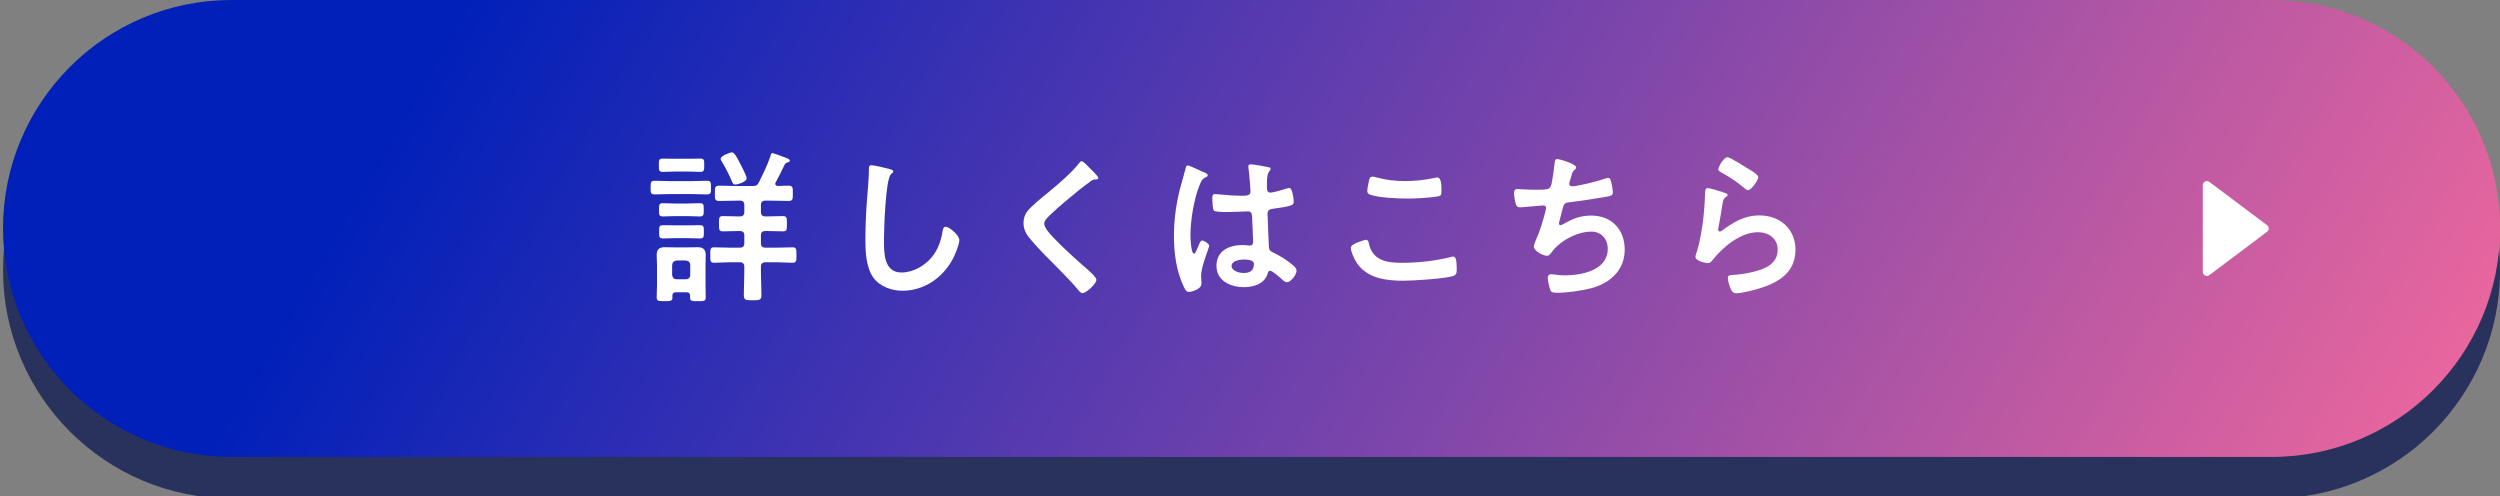 <?xml version="1.0" encoding="UTF-8"?><svg id="_デザイン" xmlns="http://www.w3.org/2000/svg" width="463.42" height="92" xmlns:xlink="http://www.w3.org/1999/xlink" viewBox="0 0 463.42 92"><rect x="0" y="0" width="463.42" height="92" fill="#808080" stroke="none"/><defs><style>.cls-1{fill:none;}.cls-1,.cls-2,.cls-3,.cls-4{stroke-width:0px;}.cls-2{fill:#28325d;}.cls-3{fill:url(#_名称未設定グラデーション);}.cls-4{fill:#fff;}</style><linearGradient id="_名称未設定グラデーション" x1="68.75" y1="198.84" x2="532.39" y2="-68.84" gradientUnits="userSpaceOnUse"><stop offset=".14" stop-color="#0020b9"/><stop offset="1" stop-color="#e8669e"/></linearGradient><symbol id="_新規シンボル" viewBox="0 0 601.14 120"><path class="cls-2" d="M55,110h491.14c30.38,0,55-24.62,55-55h0c0-30.38-24.62-55-55-55H55C24.62,0,0,24.62,0,55h0c0,30.38,24.62,55,55,55Z"/><path class="cls-3" d="M55,120h491.14c30.38,0,55-24.62,55-55h0c0-30.38-24.62-55-55-55H55C24.62,10,0,34.62,0,65h0c0,30.38,24.62,55,55,55Z"/><path class="cls-4" d="M160.57,73.28c-1.23,0-2.42-.08-3.64-.08-1.07,0-1.03.4-1.03,1.62s-.04,1.66,1.03,1.66c1.23,0,2.42-.08,3.64-.08h5.19c1.23,0,2.42.08,3.64.08,1.07,0,1.03-.44,1.03-1.66s.04-1.62-1.03-1.62c-1.23,0-2.42.08-3.64.08h-5.19ZM165.4,48.77c0,.63-.32.87-.91.87h-2.46c-.63,0-.87-.28-.91-.91,0-.08.04-.2.04-.32,0-.87-.44-.91-1.9-.91s-1.9.04-1.9.91c0,.99.08,1.98.08,2.97v4.75c0,.83-.08,1.62-.08,2.46,0,1.39.63,1.9,1.98,1.9.71,0,1.47-.04,2.18-.04h3.48c.71,0,1.47.04,2.18.04,1.35,0,1.98-.51,1.98-1.9,0-.83-.04-1.62-.04-2.46v-4.75c0-.99.04-1.98.04-2.97,0-.91-.4-.91-1.9-.91-1.35,0-1.86,0-1.86.87v.4h0ZM161.64,78.7c-1.07,0-2.18-.08-2.77-.08-.99,0-.99.4-.99,1.62s0,1.58.95,1.58c.75,0,1.82-.04,2.81-.04h3.41c.99,0,2.06.04,2.81.04.99,0,.95-.44.95-1.58s.04-1.62-.99-1.62c-.63,0-1.66.08-2.77.08h-3.41,0ZM161.72,67.97c-1.03,0-2.02-.08-2.81-.08-.99,0-.99.4-.99,1.58s0,1.62.95,1.62c.67,0,1.78-.08,2.85-.08h3.17c1.03,0,2.14.08,2.81.08,1.03,0,.99-.44.99-1.58s.04-1.62-.99-1.62c-.83,0-1.78.08-2.81.08h-3.17ZM161.87,62.67c-1.07,0-2.22-.08-2.93-.08-1.03,0-.99.44-.99,1.62s-.04,1.58.99,1.58c.83,0,1.86-.04,2.93-.04h2.93c1.03,0,2.1.04,2.89.04,1.07,0,1.03-.4,1.03-1.58s.04-1.62-.99-1.62c-.71,0-1.9.08-2.93.08h-2.93ZM164.37,52.77c.67,0,1.07.4,1.07,1.07v2.34c0,.67-.4,1.03-1.07,1.11h-2.18c-.71-.08-1.03-.44-1.11-1.11v-2.34c.08-.67.4-1.07,1.11-1.07h2.18ZM180.45,75.22c.83,0,1.15.16,1.54.91,1.15,2.34,1.82,3.68,2.73,6.18.16.59.16.83.48.83.28,0,2.85-.95,3.33-1.15.59-.24.87-.36.87-.67,0-.28-.28-.36-.48-.4-.36-.12-.59-.24-.75-.55-.75-1.62-1.31-2.69-2.14-4.24-.08-.12-.12-.2-.12-.36,0-.4.32-.51.63-.55.83.04,1.7.08,2.53.08,1.11,0,1.07-.51,1.07-1.86s.04-1.82-1.07-1.82c-1.47,0-2.97.08-4.43.08h-1.07c-.79,0-1.11-.32-1.11-1.11v-1.58c0-.79.32-1.11,1.11-1.11h.55c1.19,0,2.42.08,3.64.08.99,0,.95-.55.95-1.86s.04-1.82-.95-1.82c-1.23,0-2.45.08-3.64.08h-.55c-.79,0-1.11-.32-1.11-1.07v-1.82c0-.79.32-1.11,1.11-1.11h2.89c1.27,0,2.65.08,3.68.08.91,0,.87-.63.87-1.86s.04-1.86-.87-1.86c-1.23,0-2.46.12-3.68.12h-2.89c-.79,0-1.11-.36-1.11-1.11v-1.19c0-1.86.12-3.72.12-5.58,0-1.23-.44-1.27-2.14-1.27s-2.1.04-2.1,1.31c0,1.86.12,3.68.12,5.54v1.19c0,.75-.32,1.11-1.11,1.11h-2.53c-1.23,0-2.46-.12-3.68-.12-.91,0-.87.51-.87,1.86s-.04,1.86.87,1.86c.99,0,2.42-.08,3.68-.08h2.53c.79,0,1.11.32,1.11,1.11v1.82c0,.75-.32,1.07-1.11,1.07h-.48c-1.19,0-2.38-.08-3.56-.08-.99,0-.95.55-.95,1.82,0,1.35-.04,1.86.95,1.86,1.15,0,2.34-.08,3.56-.08h.48c.79,0,1.11.32,1.11,1.11v1.58c0,.79-.32,1.11-1.11,1.11h-.51c-1.47,0-2.93-.08-4.4-.08-1.11,0-1.07.48-1.07,1.82s-.04,1.86,1.07,1.86c1.47,0,2.93-.08,4.4-.08h3.61ZM176.25,75.58c-.48,0-.59.36-.75.71-.71,1.62-1.5,3.25-2.42,4.75-.16.2-.32.48-.32.71,0,.75,2.3,1.58,2.69,1.58.63,0,1.15-1.07,2.14-2.97.32-.59,1.43-2.73,1.43-3.29,0-.87-2.18-1.5-2.77-1.5h0Z"/><path class="cls-4" d="M213.51,79.26c.28-.04.79-.2.79-.55,0-.28-.24-.4-.48-.59-1.39-1.03-1.74-13.58-1.74-15.84,0-3.09-.08-7.88,4.2-7.88,2.85,0,5.7,1.66,7.44,3.84,1.31,1.7,2.1,3.72,2.42,5.86.12.63.2,1.31.79,1.31.87,0,3.29-2.02,3.29-3.21,0-1.11-1.07-3.6-1.62-4.63-2.38-4.43-6.89-7.56-12.04-7.56-2.61,0-5.35.95-6.97,3.05-1.78,2.38-1.98,6.22-1.98,9.11,0,3.13.12,6.26.36,9.38.12,1.82.48,5.62.48,7.25v.44c0,.59.04.99.59.99.67,0,3.68-.71,4.47-.95v-.02Z"/><path class="cls-4" d="M263.68,77.16c0-.4-.55-.36-.83-.36-.44-.04-.75-.2-1.07-.48-.99-.71-1.98-1.47-2.97-2.26-2.22-1.82-4.47-3.64-6.53-5.62-.75-.71-1.62-1.5-1.62-2.26,0-.99,1.31-2.42,1.98-3.13,2.26-2.42,4.71-4.63,7.17-6.81.67-.59,3.41-2.81,3.41-3.6,0-.95-2.42-3.21-3.37-3.21-.44,0-.99.71-1.23,1.03-1.5,1.78-3.17,3.44-4.79,5.11-2.14,2.14-4.32,4.28-6.26,6.57-1.11,1.27-1.9,2.42-1.9,4.2,0,.99.28,1.94.87,2.73.99,1.31,3.72,3.52,5.11,4.63,2.34,1.94,5.54,4.63,7.4,7.01.16.2.36.48.59.48.51,0,1.66-1.35,2.1-1.78.36-.36,1.94-1.82,1.94-2.26h0Z"/><path class="cls-4" d="M288.99,78.59c.32-.12,1.03-.4,1.03-.79,0-.24-.16-.32-.36-.4-.91-.44-1.15-.79-1.62-2.02-1.35-3.33-2.18-8.43-2.18-12.04,0-.63.12-4.4.87-4.4.28,0,.48.51.87,1.43.2.44.59,1.74,1.07,1.74.44,0,1.7-.79,1.7-1.27,0-.55-1.94-4.91-1.94-7.21,0-.63.08-1.27.08-1.9,0-1.54-2.81-2.02-3.01-2.02-.67,0-.99.75-1.27,1.31-1.78,3.8-2.34,8-2.34,12.2,0,3.84.48,7.36,1.39,11.09.44,1.74.99,3.44,1.43,5.19.04.28.16.67.51.67.28,0,1.5-.55,2.53-1.03.51-.24.99-.48,1.23-.55h0ZM304.75,79.73c.2-.04.4-.12.4-.36,0-.36-.24-.44-.44-.79-.24-.4-.44-1.07-.44-2.81v-1.11c0-.55.24-1.03.83-1.03.67,0,3.25.75,3.96.99.16.04.44.12.59.12.79,0,1.07-2.73,1.07-3.33,0-.75-.28-1.03-4.95-1.66-.87-.12-1.35-.28-1.35-1.27,0-.79.28-6.85.32-7.88.08-1.03.48-1.11,1.35-1.54,1.58-.79,2.93-1.66,4.28-2.77.48-.4,1.03-.83,1.03-1.5,0-.91-1.39-2.73-2.3-2.73-.44,0-.79.32-1.11.59-.44.44-2.42,2.18-2.93,2.18-.4,0-.51-.32-.59-.63-.71-2.53-3.37-3.33-5.74-3.33-3.17,0-6.61,1.5-6.61,5.15s3.13,4.99,6.22,4.99c.51,0,1.03-.04,1.54-.12h.28c.55,0,.79.32.79.83,0,.99-.2,4.75-.24,5.9-.04.4.04,1.5-.95,1.5-.32,0-3.13-.16-4.71-.16h-.51c-.99,0-2.65.04-3.01.32-.36.24-.4,2.49-.4,3.01s.04.99.63.99c.48,0,4-.4,6.06-.4h.63c.95,0,1.86.08,1.86.95s-.32,4.67-.48,5.66c0,.12-.04.28-.04.4,0,.36.16.55.55.55.67,0,3.6-.51,4.4-.71h.01ZM298.61,57.52c-.91,0-2.85-.32-2.85-1.54s1.9-1.7,2.89-1.7c1.5,0,2.49.55,2.49,2.18,0,1.03-1.78,1.07-2.53,1.07h0Z"/><path class="cls-4" d="M328.08,62.27c.51,0,.63-.36.71-.75.83-4.2,4.2-4.79,7.92-4.79s8.12.44,11.8,1.39c.16.04.44.12.59.12.59,0,.87-.67.87-3.25,0-.75-.2-1.23-.95-1.46-2.1-.63-9.5-1.11-11.88-1.11-4.12,0-8.55.51-11.13,4.12-.59.87-1.54,2.77-1.54,3.84,0,.99,3.56,1.9,3.6,1.9h.01ZM328.75,76.09c.12.67.2,1.39.95,1.39.32,0,.83-.16,1.15-.24,2.18-.59,4.43-.83,6.73-.83,2.42,0,4.79.28,7.17.79.12.04.36.08.51.08.99,0,1.03-1.78,1.03-3.41,0-.95-.2-1.03-1.11-1.19-2.18-.32-4.95-.48-7.17-.48s-7.09.2-9.03.99c-.36.16-.55.4-.55.83,0,.48.2,1.5.32,2.06h0Z"/><path class="cls-4" d="M378.72,79.73c0-.28-.16-.44-.36-.59-.55-.48-.63-.87-.83-1.62-.08-.24-.12-.48-.24-.79-.08-.28-.24-.71-.24-.99,0-.32.24-.59.67-.59,1.43,0,6.14,1.23,7.64,1.74.28.12.75.28,1.07.28.51,0,.59-.55.75-1.11.16-.63.36-1.78.36-2.45,0-.63-.44-.75-1.43-.95-2.14-.4-6.81-1.11-9.03-1.35-1.31-.16-1.35-.44-1.82-2.3-.12-.55-.32-1.27-.55-2.14-.08-.2-.12-.51-.12-.71,0-.24.12-.36.4-.36.16,0,.32.08.44.16,2.38,1.35,4.16,2.14,6.93,2.14,4.87,0,8.04-3.33,8.04-8.2s-3.41-8.04-8-9.27c-2.42-.63-5.74-1.11-8.28-1.11-1.31,0-1.5.2-1.74,1.03-.2.59-.51,2.02-.51,2.61,0,.51.36.83.83.83.51,0,1.7-.28,3.21-.28,4.12,0,10.41,1.19,10.41,6.41,0,2.34-1.54,4.12-3.92,4.12-3.44,0-7.56-2.18-9.58-4.95-.28-.36-.63-.87-1.11-.87-.91,0-3.17,1.11-3.17,2.22,0,.51.36,1.27.55,1.74,1.03,2.34,1.54,4.16,2.18,6.57.08.28.2.71.2.99,0,.4-.28.59-.63.59-.24,0-.59-.04-.83-.04-.91-.04-4-.4-4.79-.4-.59,0-.87.24-1.03.79-.2.55-.44,2.06-.44,2.61,0,1.03.63.99.83.99.55,0,2.89-.16,4.47-.16,2.81,0,3.25.12,3.6.95.28.71.75,4.12.83,5.03.08.55.04,1.43.67,1.43.4,0,4.55-1.15,4.55-2.02l.02.02Z"/><path class="cls-4" d="M414.45,73.6c.28-.12.71-.24.71-.55,0-.24-.2-.36-.36-.44-.63-.4-.67-.75-.83-1.54-.32-1.82-.55-3.68-.95-5.5-.04-.24-.12-.59-.12-.83s.12-.48.4-.48c.2,0,.36.12.51.24,2.93,2.06,5.31,3.64,9.07,3.64,4.87,0,8.63-3.25,8.63-8.24,0-5.62-4.2-8-8.99-9.42-1.23-.36-3.92-1.07-5.15-1.07-.87,0-1.11.36-1.47,1.11-.28.59-.67,1.9-.67,2.57,0,.63.48.67.99.71,1.7.08,3.6.36,5.27.79,2.81.71,5.74,1.94,5.74,5.31,0,2.73-2.22,4.2-4.75,4.2-4.16,0-8.35-3.48-10.85-6.61-.32-.4-.63-.83-1.19-.83-.36,0-3.01.4-3.01,1.54,0,.4.28.99.4,1.39.36,1.27.67,2.57.91,3.88.52,2.85.83,5.74.95,8.63,0,.32.04.59.04.87,0,1.15.04,1.74.67,1.74.59,0,3.37-.87,4.04-1.11h0ZM415.16,82.15c.59,0,3.8-2.06,4.51-2.49.59-.36,2.89-1.62,2.89-2.3s-1.62-3.13-2.46-3.13c-.44,0-.95.55-1.27.79-1.5,1.27-3.29,2.42-4.99,3.37-.4.24-.91.44-.91.87,0,.51,1.27,2.89,2.22,2.89h0Z"/><path class="cls-4" d="M529.57,54.56v20.87c0,.81.92,1.27,1.57.79l13.91-10.44c.52-.39.52-1.18,0-1.57l-13.91-10.44c-.65-.49-1.57-.02-1.57.79Z"/></symbol></defs><use width="601.14" height="120" transform="translate(.56 92.4) scale(.77 -.77)" xlink:href="#_新規シンボル"/><rect id="_スライス_" class="cls-1" width="462" height="92"/></svg>